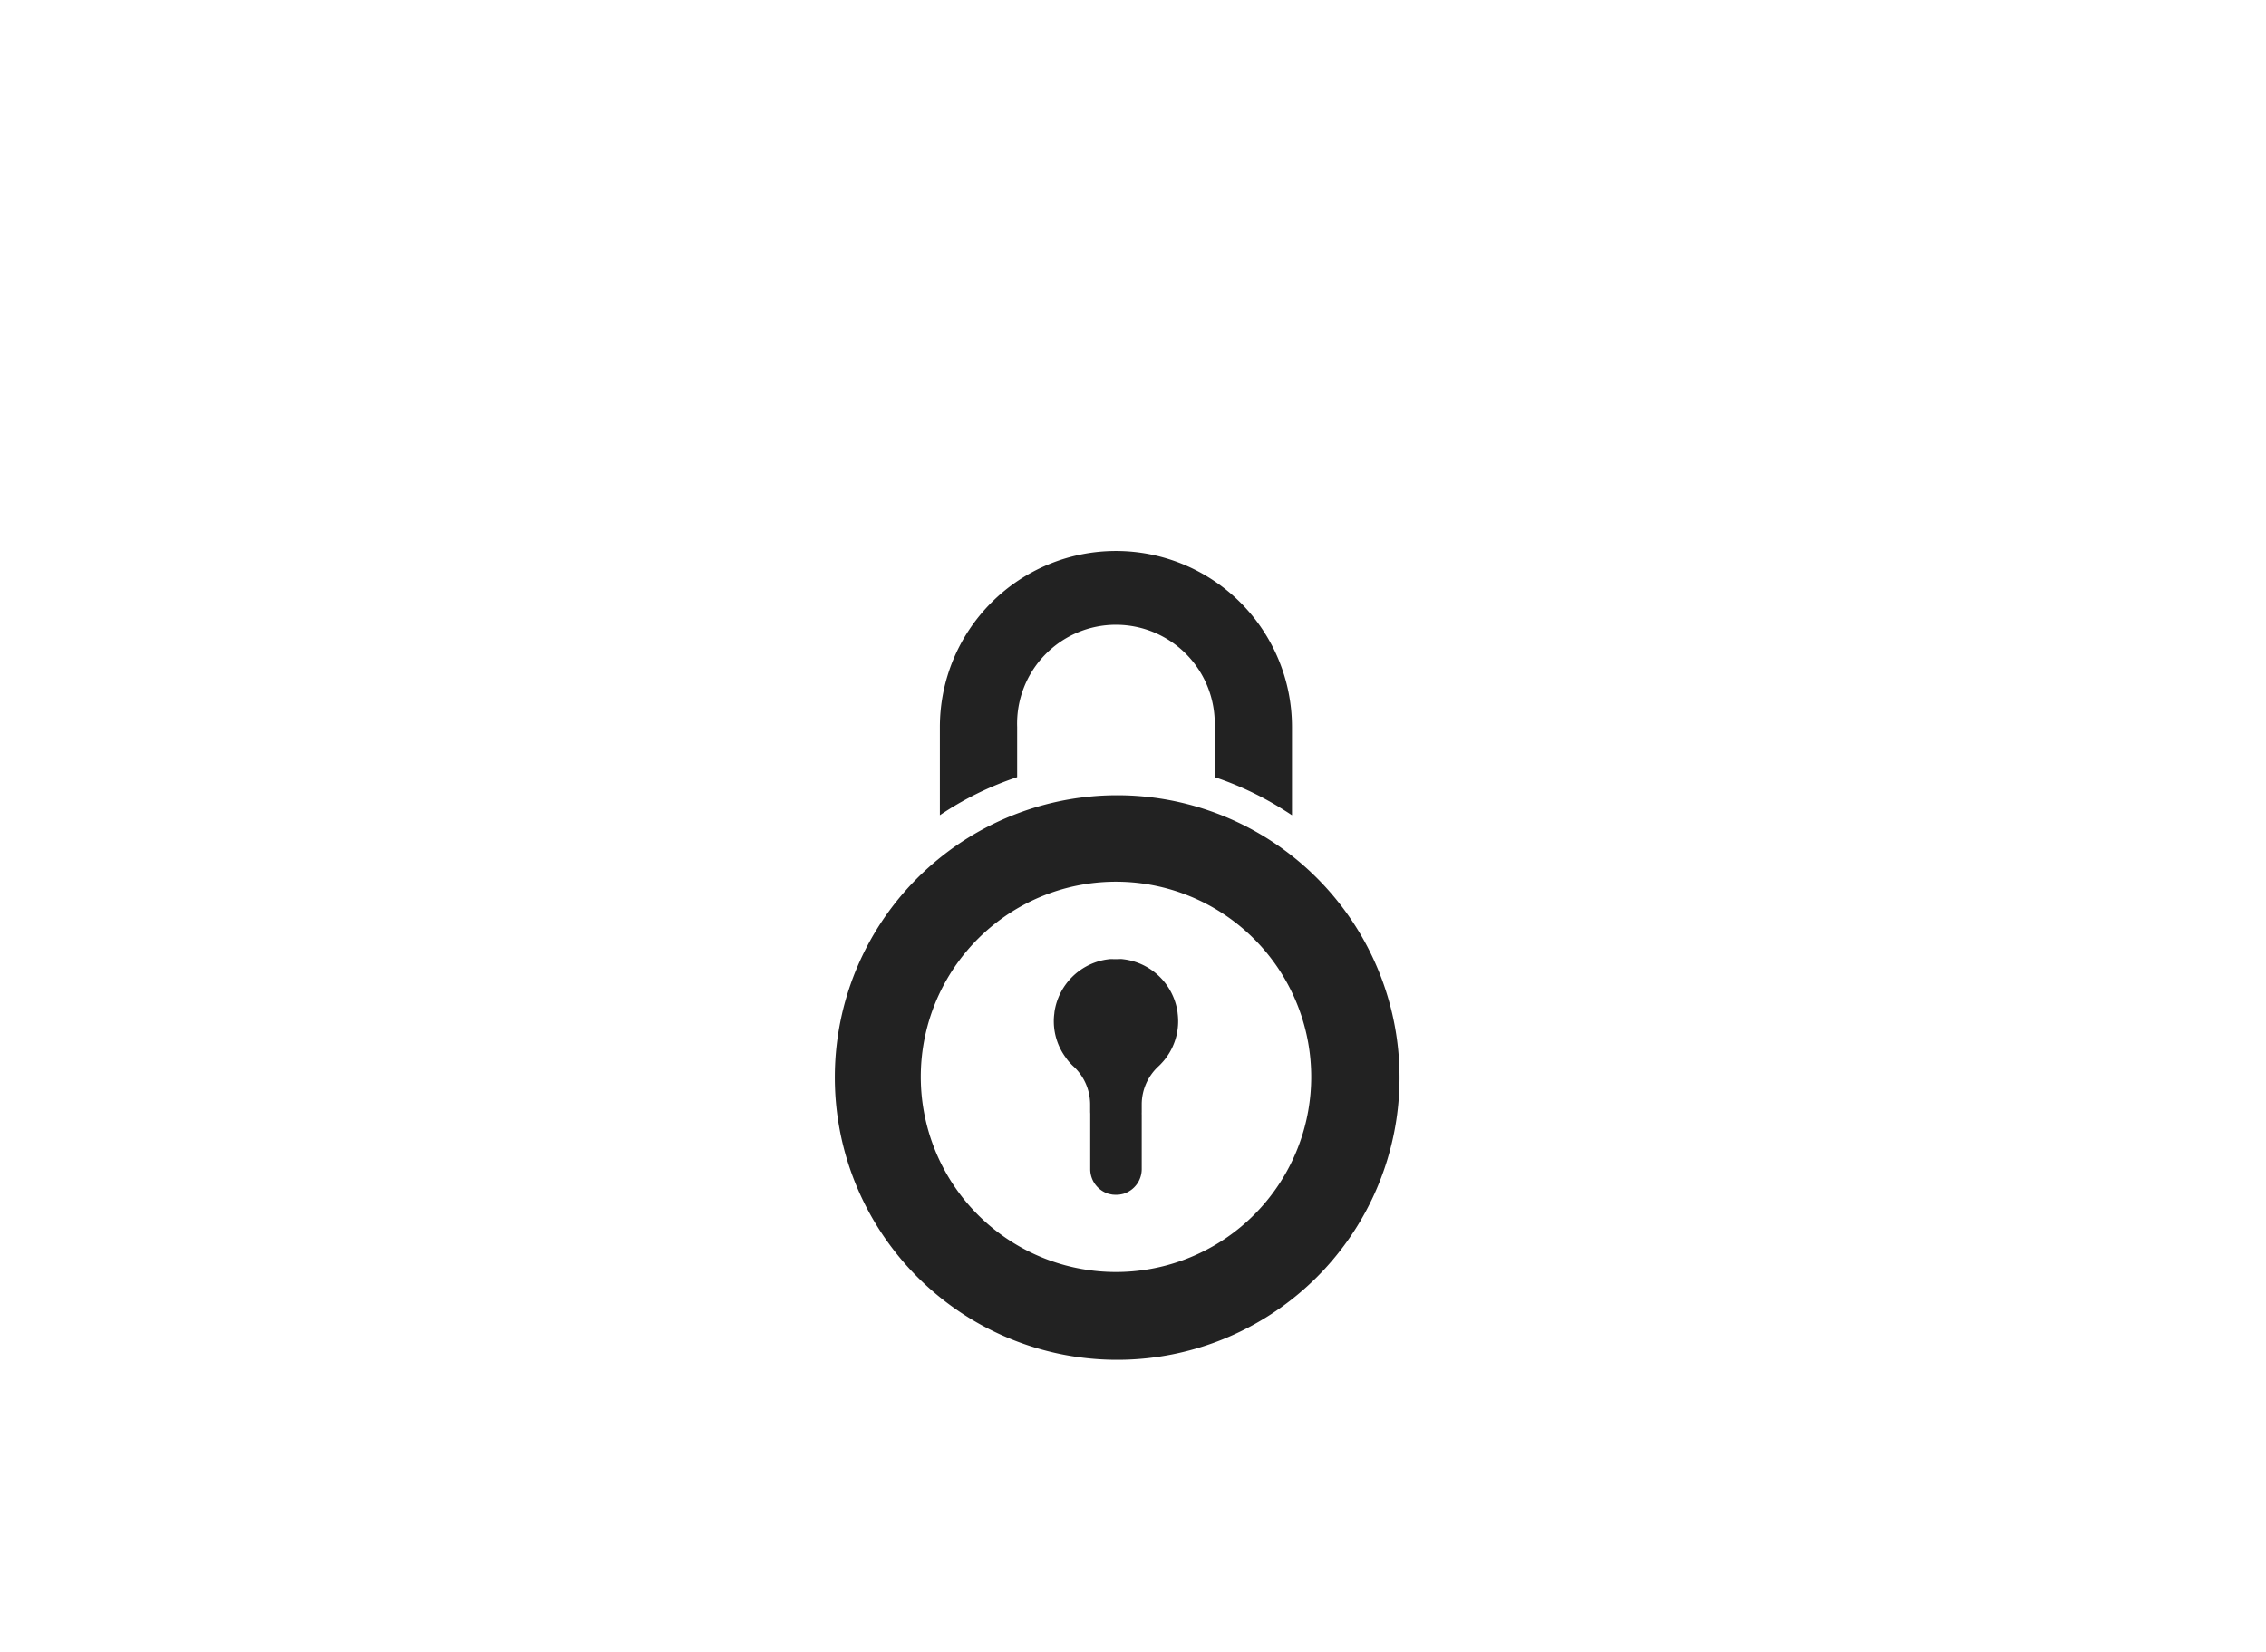 <svg xmlns="http://www.w3.org/2000/svg" xmlns:xlink="http://www.w3.org/1999/xlink" width="133" height="97" viewBox="0 0 133 97">
  <defs>
    <clipPath id="clip-path">
      <rect id="長方形_2059" data-name="長方形 2059" width="133" height="97" transform="translate(661 2658)" fill="#ef9e9e" opacity="0.186"/>
    </clipPath>
  </defs>
  <g id="マスクグループ_6" data-name="マスクグループ 6" transform="translate(-661 -2658)" clip-path="url(#clip-path)">
    <g id="鍵_錠の無料アイコン素材_4" data-name="鍵・錠の無料アイコン素材 4" transform="translate(632.338 2690.347)">
      <path id="パス_93" data-name="パス 93" d="M164.291,15.087c.218.137.44.27.651.417V15.5l.015.009V10.333a10.333,10.333,0,0,0-20.666,0V15.51a18.632,18.632,0,0,1,4.536-2.233V10.333a5.8,5.8,0,1,1,11.593,0v2.943A18.631,18.631,0,0,1,164.291,15.087Z" transform="translate(-60.464)" fill="#222"/>
      <path id="パス_94" data-name="パス 94" d="M217.418,264.919a.6.6,0,0,0,.055.06,2.764,2.764,0,0,0,.212.217,3.047,3.047,0,0,1,.983,2.228v.469a1.24,1.24,0,0,1,.005.136v3.2a1.516,1.516,0,0,0,1.059,1.447c.061.016.121.03.187.041a.446.446,0,0,0,.111.015,1.613,1.613,0,0,0,.308,0,.446.446,0,0,0,.111-.015,1.4,1.4,0,0,0,.187-.041,1.516,1.516,0,0,0,1.059-1.447v-3.2a1.311,1.311,0,0,1,0-.136v-.469a3.048,3.048,0,0,1,.983-2.228,2.784,2.784,0,0,0,.212-.217c.02-.02.035-.04.055-.06a3.076,3.076,0,0,0,.2-.252,3.594,3.594,0,0,0,.66-2.566,2.078,2.078,0,0,0-.045-.3,3.657,3.657,0,0,0-2.843-2.843c-.116-.025-.232-.04-.348-.055s-.2,0-.306,0c-.028,0-.056,0-.083,0s-.053,0-.079,0c-.1,0-.2-.01-.3,0-.116.015-.232.03-.348.055a3.657,3.657,0,0,0-2.843,2.843,2.093,2.093,0,0,0-.045.3,3.073,3.073,0,0,0-.03.433,3.592,3.592,0,0,0,.691,2.132A3.016,3.016,0,0,0,217.418,264.919Z" transform="translate(-126.021 -234.943)" fill="#222"/>
      <path id="パス_95" data-name="パス 95" d="M77.662,171.769a16.572,16.572,0,1,0,6.165-12.853A16.519,16.519,0,0,0,77.662,171.769Zm10.807-9.94a11.461,11.461,0,0,1,17.153,9.94,11.458,11.458,0,1,1-17.153-9.94Z" transform="translate(0 -140.901)" fill="#222"/>
    </g>
  </g>
</svg>
